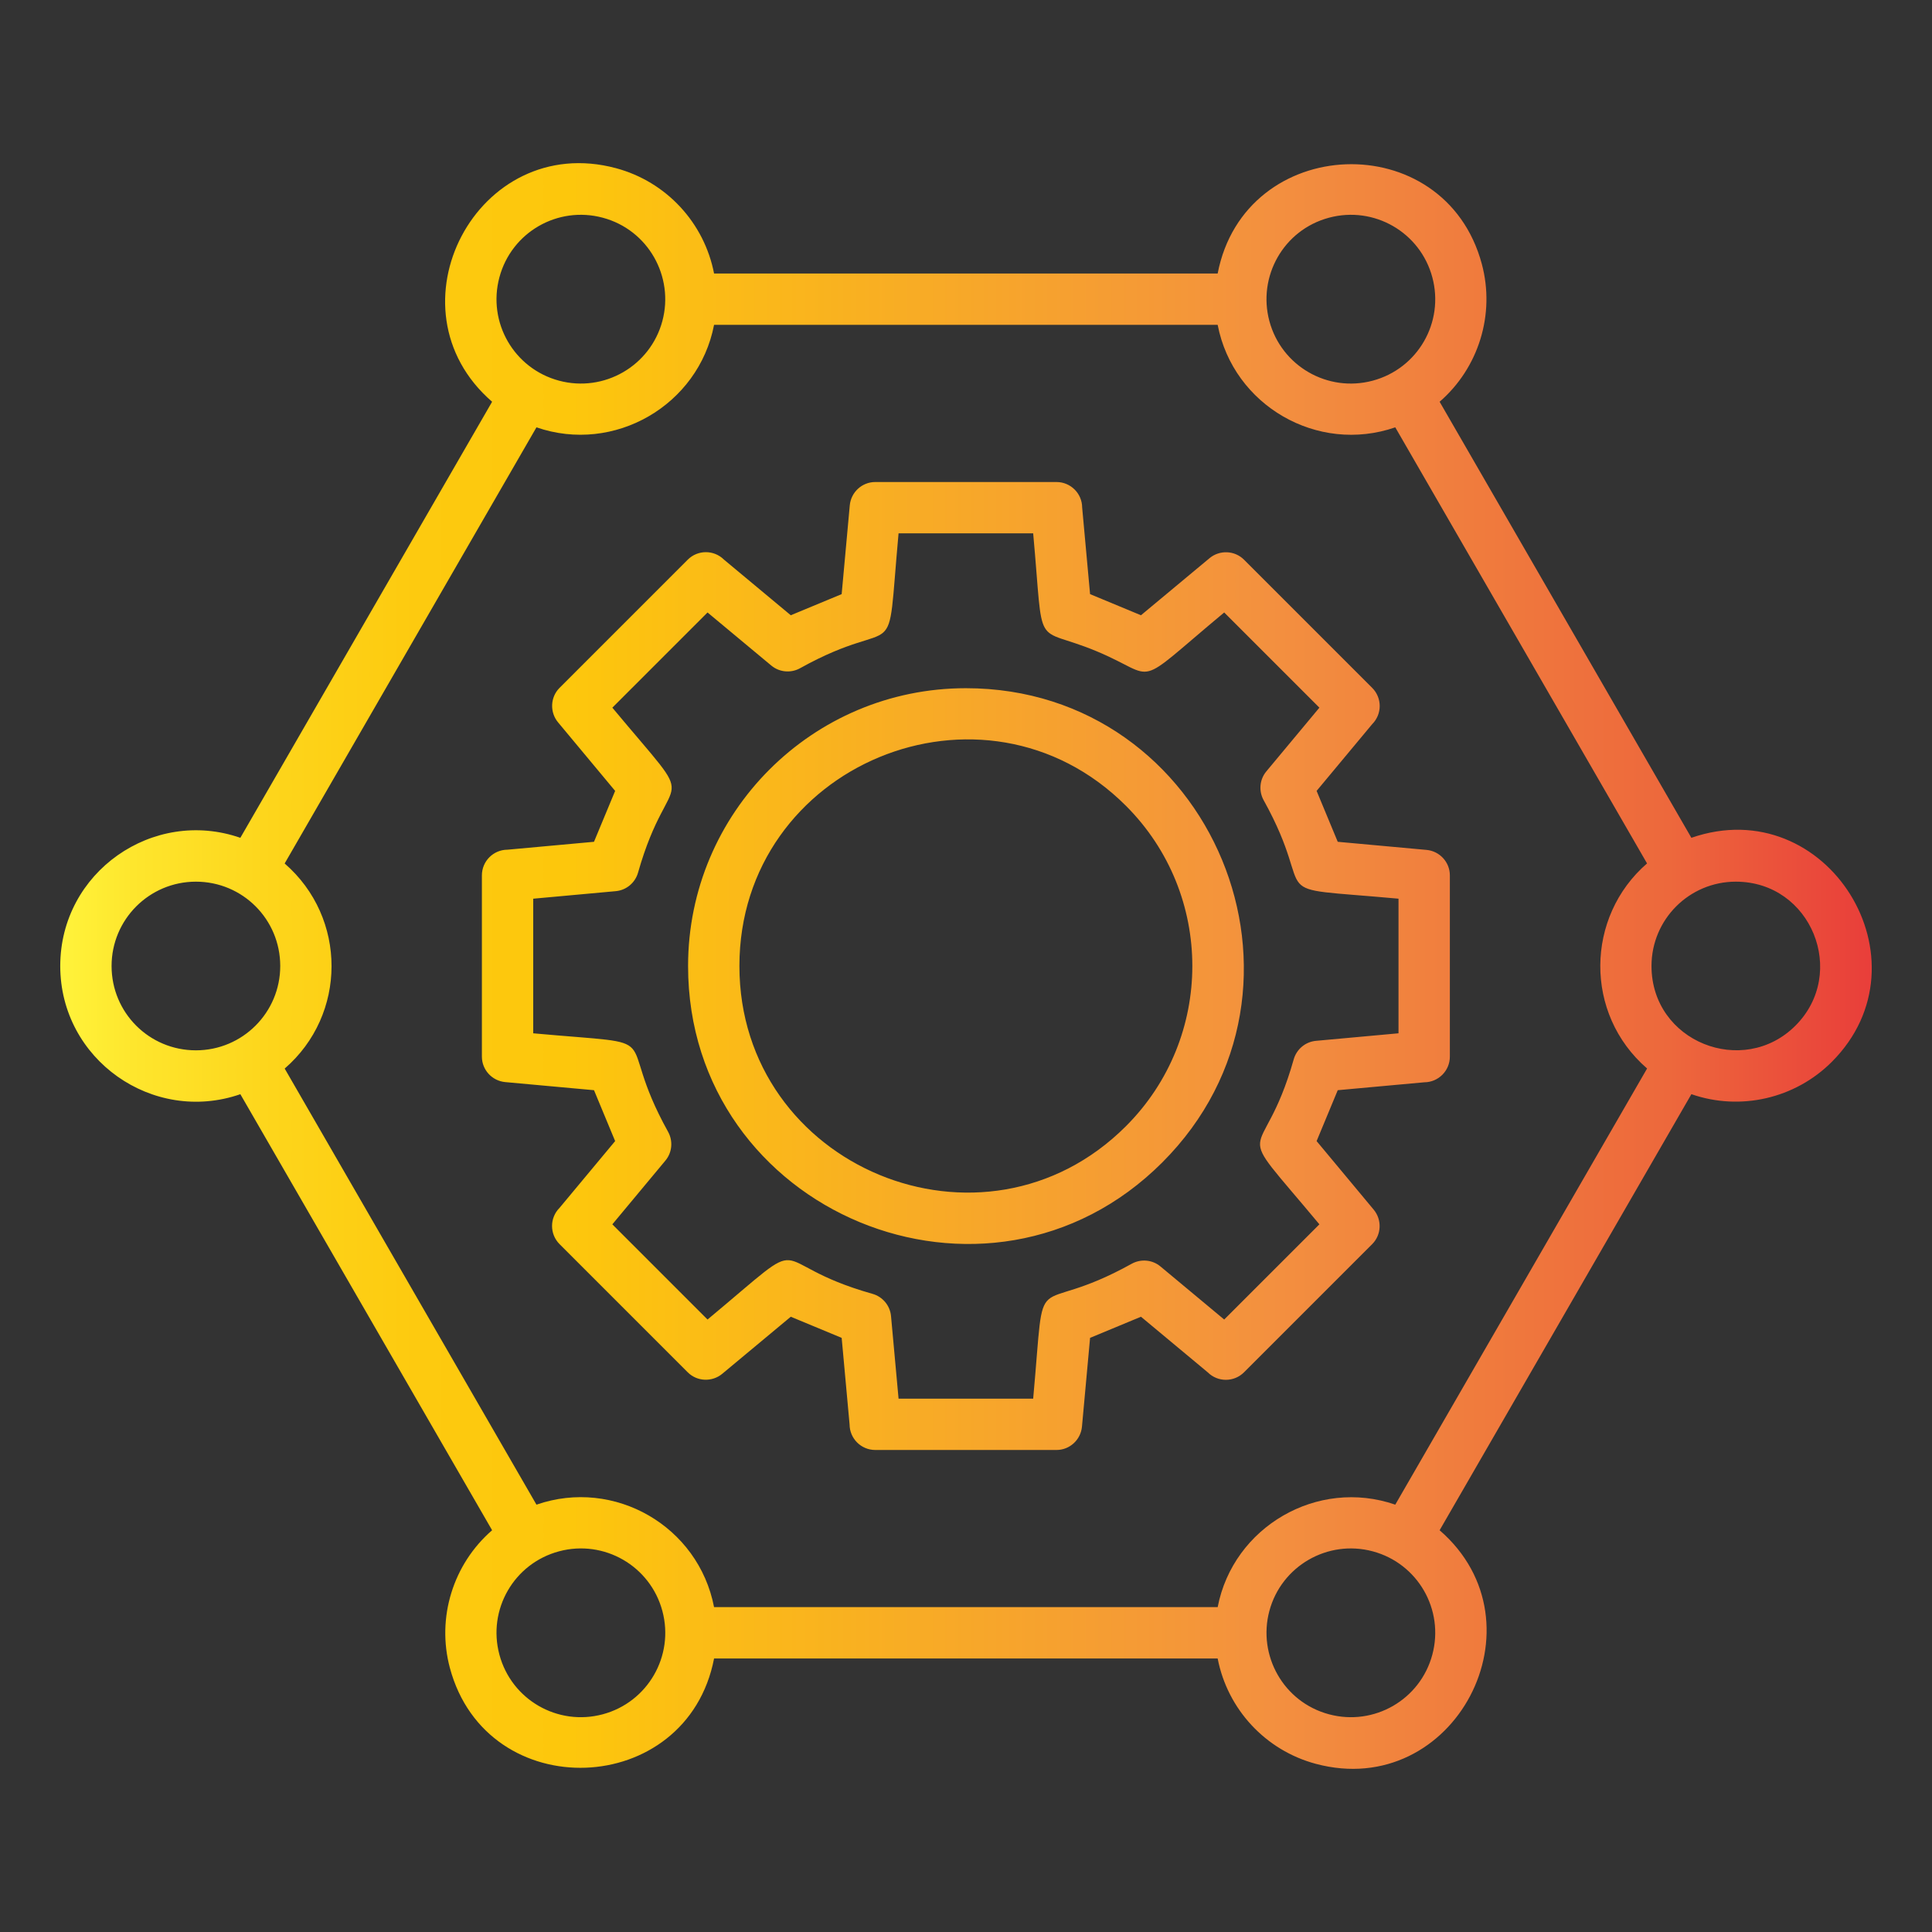 <svg id="Layer_1" viewBox="0 0 512 512" xmlns="http://www.w3.org/2000/svg" xmlns:xlink="http://www.w3.org/1999/xlink" data-name="Layer 1"><rect x="0" y="0" width="512" height="512" fill="#333333" stroke="none"/><linearGradient id="Orange_Yellow" gradientUnits="userSpaceOnUse" x1="15.964" x2="496.036" y1="256" y2="256" data-name="Orange, Yellow"><stop offset="0" stop-color="#fff33b"/><stop offset=".04" stop-color="#fee62d"/><stop offset=".117" stop-color="#fdd51b"/><stop offset=".196" stop-color="#fdca0f"/><stop offset=".281" stop-color="#fdc70c"/><stop offset=".668" stop-color="#f3903f"/><stop offset=".888" stop-color="#ed683c"/><stop offset="1" stop-color="#e93e3a"/></linearGradient><path d="m163.238 44.57c13.367 3.583 23.402 14.492 25.997 27.917h133.458c7.175-37.16 60.181-39.201 70.014-2.496 3.57 13.333-.873 27.538-11.193 36.478l66.718 115.556c35.955-12.466 63.906 32.691 37.201 59.395-9.725 9.725-24.251 13.054-37.197 8.547l-66.722 115.564c28.569 24.744 3.921 71.743-32.824 61.899-13.362-3.582-23.404-14.495-25.998-27.917h-133.455c-7.19 37.175-60.185 39.188-70.016 2.496-3.57-13.333.873-27.538 11.193-36.478l-66.717-115.556c-23.178 8.036-47.732-9.188-47.732-33.976 0-24.898 24.623-42.003 47.73-33.971l66.72-115.56c-28.566-24.742-3.928-71.741 32.824-61.899zm-3.507 13.124c-11.938-3.198-24.183 3.85-27.386 15.804-3.198 11.936 3.849 24.184 15.804 27.385 11.92 3.193 24.191-3.878 27.386-15.803 3.144-11.747-3.704-24.144-15.804-27.386zm29.502 28.397c-4.119 21.351-26.487 34.277-47.066 27.157l-66.732 115.583c16.608 14.419 16.531 40.065.008 54.351l66.724 115.568c20.67-7.152 42.929 5.714 47.066 27.157h133.462c4.108-21.291 26.425-34.299 47.066-27.157l66.735-115.587c-16.76-14.496-16.308-40.23-.011-54.347l-66.724-115.568c-20.653 7.145-42.949-5.816-47.066-27.157h-133.462zm190.351-12.593c-3.203-11.953-15.443-19.001-27.386-15.804-12.118 3.248-18.951 15.628-15.804 27.386 3.2 11.94 15.449 19 27.386 15.803 11.953-3.201 19.001-15.443 15.804-27.385zm96.233 198.305c13.909-13.909 4.24-38.151-15.804-38.151-12.345 0-22.348 10.003-22.348 22.348 0 20.121 24.309 29.646 38.152 15.803zm-123.619 182.503c11.938 3.198 24.183-3.85 27.386-15.804 3.197-11.936-3.849-24.184-15.804-27.385-11.921-3.193-24.191 3.878-27.386 15.803-3.141 11.749 3.699 24.142 15.804 27.386zm-219.852-15.804c3.203 11.953 15.443 19.001 27.386 15.804 11.934-3.198 19.004-15.453 15.804-27.386-3.201-11.94-15.449-19-27.386-15.803-11.954 3.201-19.002 15.443-15.804 27.385zm-102.777-182.502c0 12.381 9.967 22.348 22.348 22.348 12.345 0 22.348-10.003 22.348-22.348 0-12.374-9.973-22.348-22.348-22.348-12.345 0-22.348 10.003-22.348 22.348zm226.396-73.618c-40.655 0-73.618 32.965-73.618 73.618 0 65.36 79.4 98.327 125.672 52.054 46.271-46.271 13.304-125.672-52.054-125.672zm42.437 31.181c-37.709-37.709-102.451-10.865-102.451 42.437s64.743 80.146 102.451 42.437c23.436-23.436 23.436-61.438 0-84.874zm-9.522-56.113-2.095-22.93c-.013-3.746-3.054-6.779-6.802-6.779h-48.038c-3.506-.003-6.434 2.707-6.748 6.191l-2.148 23.517-13.487 5.6-17.693-14.731c-2.657-2.651-6.958-2.65-9.613.004l-33.967 33.968c-2.476 2.471-2.63 6.459-.398 9.14l15.127 18.168-5.605 13.486-22.928 2.094c-3.746.013-6.779 3.054-6.779 6.802v48.038c-.003 3.506 2.707 6.434 6.191 6.748l23.521 2.148 5.598 13.487-14.731 17.695c-2.651 2.655-2.649 6.957.005 9.611l33.967 33.968c2.471 2.475 6.459 2.629 9.14.398l18.166-15.125 13.487 5.602 2.094 22.93c.013 3.746 3.054 6.779 6.802 6.779h48.038c3.506.004 6.434-2.707 6.748-6.191l2.149-23.521 13.488-5.598 17.692 14.731c2.657 2.651 6.958 2.65 9.613-.004l33.969-33.968c2.475-2.471 2.629-6.459.398-9.14l-15.126-18.167 5.6-13.487 22.931-2.094c3.746-.013 6.779-3.054 6.779-6.802v-48.038c.004-3.506-2.707-6.434-6.191-6.748l-23.521-2.148-5.598-13.488 14.732-17.693c2.651-2.657 2.65-6.958-.004-9.613l-33.969-33.968c-2.471-2.475-6.459-2.629-9.14-.398l-18.166 15.125zm1.621 15.091c-16.949-7.028-13.758 1.015-16.7-31.196h-35.674c-3.439 37.67 1.205 20.577-26.11 35.745-2.375 1.313-5.415 1.121-7.626-.718l-16.889-14.061-25.227 25.227c24.286 29.172 15.343 13.749 6.806 43.734-.746 2.618-3.036 4.634-5.907 4.894l-21.866 1.998v35.673c37.684 3.441 20.581-1.198 35.745 26.11 1.313 2.376 1.121 5.415-.719 7.626l-14.059 16.887 25.227 25.228c29.289-24.383 13.774-15.255 43.709-6.809 2.629.738 4.658 3.033 4.919 5.913l1.997 21.862h35.674c3.443-37.689-1.199-20.579 26.111-35.746 2.376-1.313 5.415-1.121 7.626.718l16.887 14.061 25.228-25.227c-24.383-29.286-15.259-13.774-6.809-43.71.738-2.629 3.033-4.658 5.914-4.919l21.861-1.997v-35.673c-37.685-3.443-20.58 1.2-35.745-26.11-1.313-2.376-1.121-5.415.718-7.626l14.061-16.888-25.228-25.227c-24.9 20.731-16.916 17.284-33.924 10.23z" fill="url(#Orange_Yellow)" fill-rule="evenodd"/></svg>